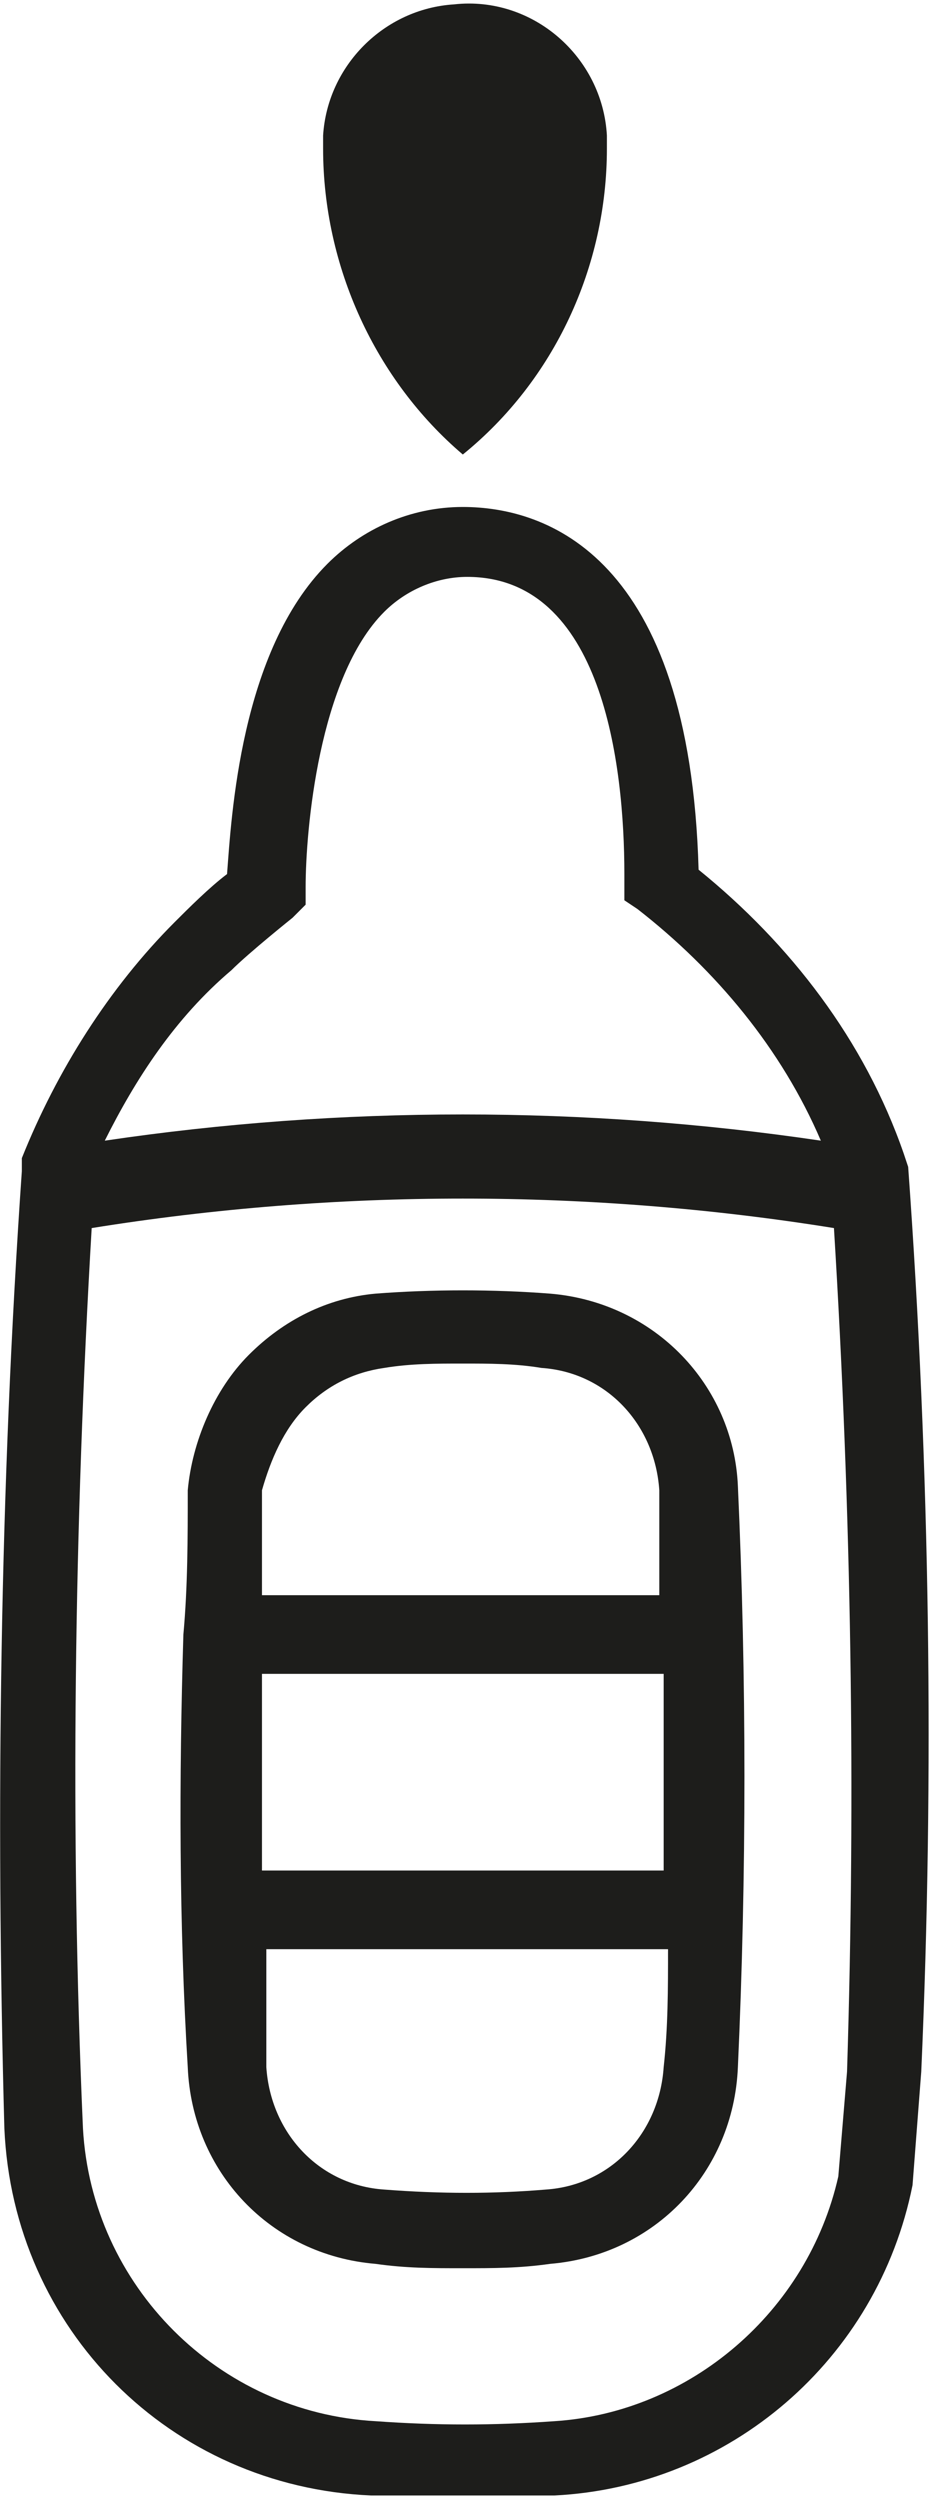 <?xml version="1.0" encoding="utf-8"?>
<!-- Generator: Adobe Illustrator 26.0.1, SVG Export Plug-In . SVG Version: 6.00 Build 0)  -->
<svg version="1.1" id="_ÎÓÈ_1" xmlns="http://www.w3.org/2000/svg" xmlns:xlink="http://www.w3.org/1999/xlink" x="0px" y="0px"
	 viewBox="0 0 21.3 57.2" style="enable-background:new 0 0 21.3 57.2;" xml:space="preserve">
<style type="text/css">
	.st0{fill:#1D1D1B;}
</style>
<path class="st0" d="M20.8,26.7l-0.1-0.3c-0.9-2.6-2.6-4.8-4.7-6.5c-0.2-7.2-3.5-8.3-5.4-8.3c-1.2,0-2.3,0.5-3.1,1.3
	c-2,2-2.2,5.8-2.3,7.1c-0.4,0.3-0.9,0.8-1.2,1.1c-1.5,1.5-2.7,3.4-3.5,5.4l0,0.3C0,34-0.1,41.4,0.1,48.7c0.2,4.6,3.8,8.2,8.4,8.4
	c0.7,0,1.4,0,2.1,0s1.4,0,2.1,0c4-0.2,7.4-3.1,8.2-7.1l0.2-2.6C21.4,40.6,21.3,33.6,20.8,26.7z M5.3,22.2c0.4-0.4,1.4-1.2,1.4-1.2
	L7,20.7v-0.4C7,19,7.3,15.5,8.8,14c0.5-0.5,1.2-0.8,1.9-0.8c3.1,0,3.6,4.3,3.6,6.8v0.6l0.3,0.2c1.8,1.4,3.3,3.2,4.2,5.3
	c-5.4-0.8-11-0.8-16.4,0C3.1,24.7,4,23.3,5.3,22.2z M19.4,47.4l-0.2,2.4c-0.7,3.1-3.4,5.4-6.5,5.6c-1.4,0.1-2.7,0.1-4.1,0
	c-3.6-0.2-6.5-3.1-6.7-6.7c-0.3-6.8-0.2-13.8,0.2-20.6c5.6-0.9,11.4-0.9,17,0C19.5,34.6,19.6,41,19.4,47.4z"/>
<path class="st0" d="M12.6,29.6c-1.3-0.1-2.7-0.1-4,0c-1.1,0.1-2.1,0.6-2.9,1.4c-0.8,0.8-1.3,2-1.4,3.1c0,1.1,0,2.2-0.1,3.3l0,0l0,0
	c-0.1,3.3-0.1,6.6,0.1,9.9c0.1,2.4,1.9,4.3,4.3,4.5c0.7,0.1,1.3,0.1,2,0.1s1.3,0,2-0.1c2.4-0.2,4.2-2.1,4.3-4.5
	c0.2-4.4,0.2-8.9,0-13.3C16.8,31.7,15,29.8,12.6,29.6z M6,38.3h9.2c0,1.5,0,3,0,4.5H6C6,41.3,6,39.8,6,38.3L6,38.3z M7,32.2
	c0.5-0.5,1.1-0.8,1.8-0.9c0.6-0.1,1.2-0.1,1.8-0.1s1.2,0,1.8,0.1c1.5,0.1,2.6,1.3,2.7,2.8c0,0.8,0,1.6,0,2.4H6c0-0.8,0-1.6,0-2.4
	C6.2,33.4,6.5,32.7,7,32.2L7,32.2z M12.5,50.1c-1.2,0.1-2.4,0.1-3.7,0c-1.5-0.1-2.6-1.3-2.7-2.8c0-0.9,0-1.8,0-2.7h9.2
	c0,0.9,0,1.8-0.1,2.7C15.1,48.8,14,50,12.5,50.1L12.5,50.1z"/>
<path class="st0" d="M10.6,10.4c2.1-1.7,3.3-4.3,3.3-7V3.1c-0.1-1.8-1.7-3.2-3.5-3c-1.6,0.1-2.9,1.4-3,3v0.3
	C7.4,6.1,8.6,8.7,10.6,10.4z"/>
</svg>
